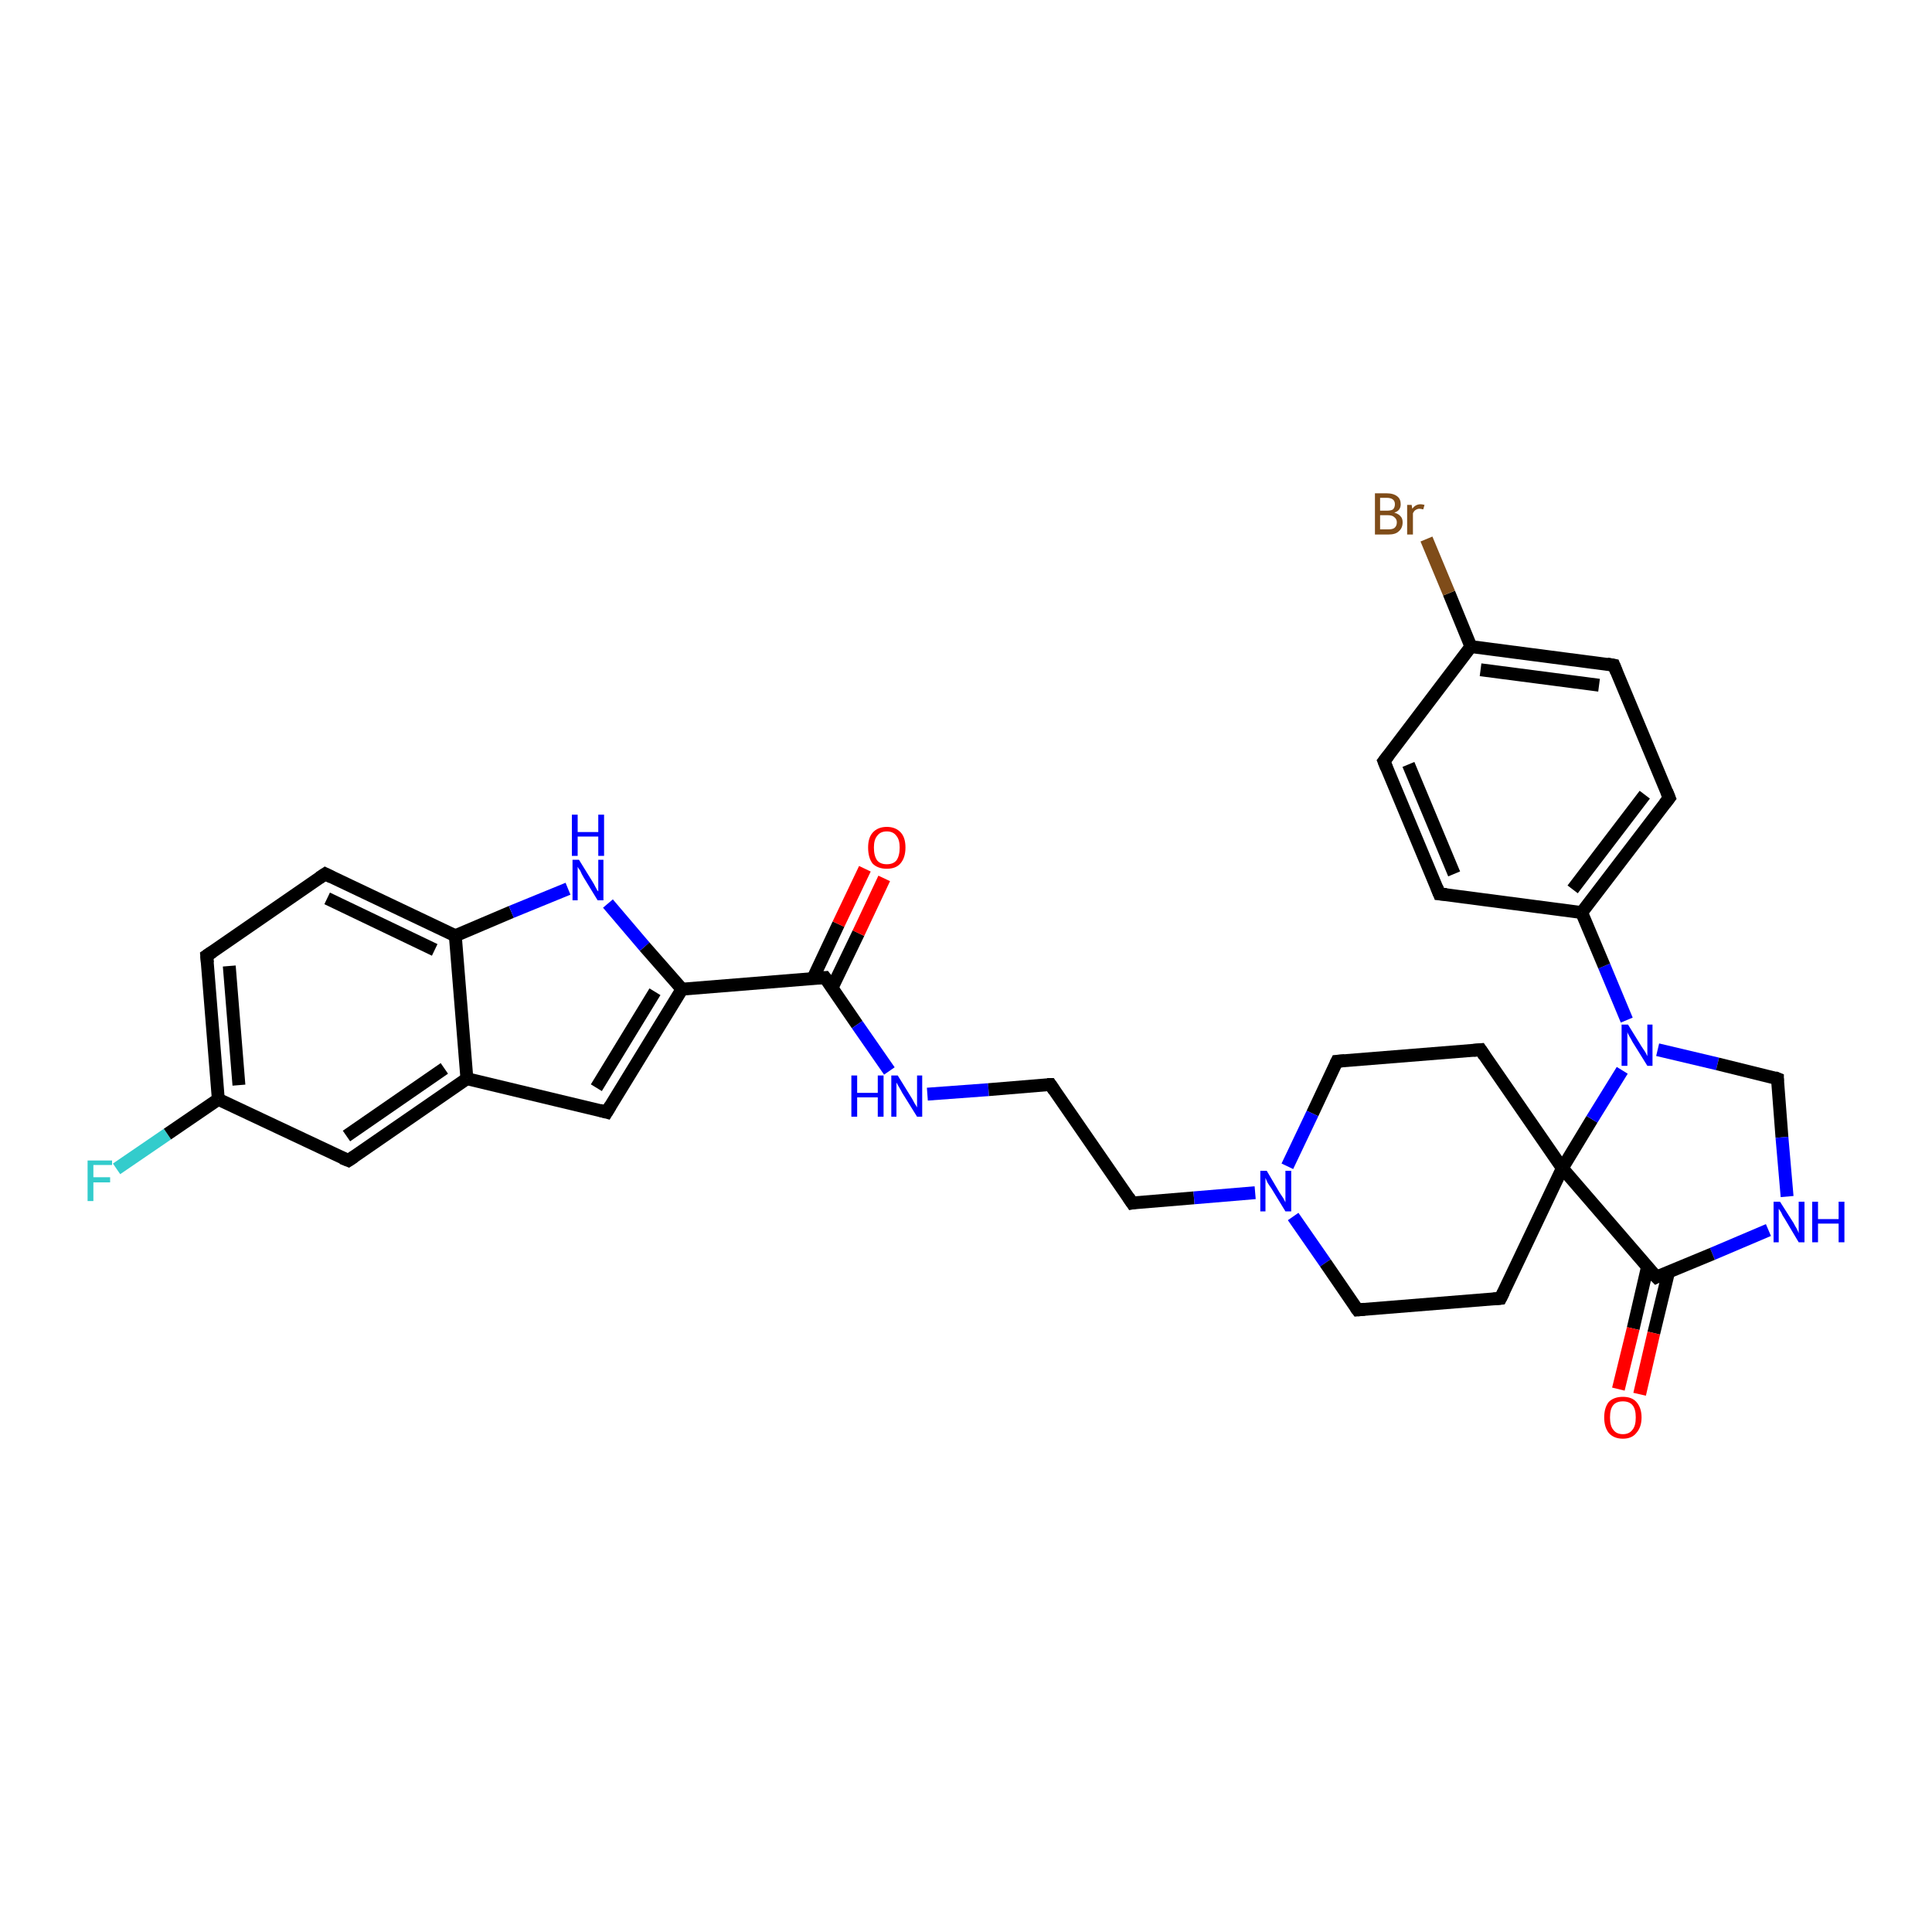 <?xml version='1.0' encoding='iso-8859-1'?>
<svg version='1.1' baseProfile='full'
              xmlns='http://www.w3.org/2000/svg'
                      xmlns:rdkit='http://www.rdkit.org/xml'
                      xmlns:xlink='http://www.w3.org/1999/xlink'
                  xml:space='preserve'
width='300px' height='300px' viewBox='0 0 300 300'>
<!-- END OF HEADER -->
<rect style='opacity:1.0;fill:#FFFFFF;stroke:none' width='300.0' height='300.0' x='0.0' y='0.0'> </rect>
<path class='bond-0 atom-0 atom-1' d='M 18.1,181.5 L 26.0,176.1' style='fill:none;fill-rule:evenodd;stroke:#33CCCC;stroke-width:2.0px;stroke-linecap:butt;stroke-linejoin:miter;stroke-opacity:1' />
<path class='bond-0 atom-0 atom-1' d='M 26.0,176.1 L 33.9,170.7' style='fill:none;fill-rule:evenodd;stroke:#000000;stroke-width:2.0px;stroke-linecap:butt;stroke-linejoin:miter;stroke-opacity:1' />
<path class='bond-1 atom-1 atom-2' d='M 33.9,170.7 L 32.1,148.4' style='fill:none;fill-rule:evenodd;stroke:#000000;stroke-width:2.0px;stroke-linecap:butt;stroke-linejoin:miter;stroke-opacity:1' />
<path class='bond-1 atom-1 atom-2' d='M 37.1,168.5 L 35.6,150.0' style='fill:none;fill-rule:evenodd;stroke:#000000;stroke-width:2.0px;stroke-linecap:butt;stroke-linejoin:miter;stroke-opacity:1' />
<path class='bond-2 atom-2 atom-3' d='M 32.1,148.4 L 50.5,135.7' style='fill:none;fill-rule:evenodd;stroke:#000000;stroke-width:2.0px;stroke-linecap:butt;stroke-linejoin:miter;stroke-opacity:1' />
<path class='bond-3 atom-3 atom-4' d='M 50.5,135.7 L 70.7,145.3' style='fill:none;fill-rule:evenodd;stroke:#000000;stroke-width:2.0px;stroke-linecap:butt;stroke-linejoin:miter;stroke-opacity:1' />
<path class='bond-3 atom-3 atom-4' d='M 50.8,139.5 L 67.5,147.5' style='fill:none;fill-rule:evenodd;stroke:#000000;stroke-width:2.0px;stroke-linecap:butt;stroke-linejoin:miter;stroke-opacity:1' />
<path class='bond-4 atom-4 atom-5' d='M 70.7,145.3 L 79.4,141.6' style='fill:none;fill-rule:evenodd;stroke:#000000;stroke-width:2.0px;stroke-linecap:butt;stroke-linejoin:miter;stroke-opacity:1' />
<path class='bond-4 atom-4 atom-5' d='M 79.4,141.6 L 88.2,138.0' style='fill:none;fill-rule:evenodd;stroke:#0000FF;stroke-width:2.0px;stroke-linecap:butt;stroke-linejoin:miter;stroke-opacity:1' />
<path class='bond-5 atom-5 atom-6' d='M 94.4,140.3 L 100.1,147.0' style='fill:none;fill-rule:evenodd;stroke:#0000FF;stroke-width:2.0px;stroke-linecap:butt;stroke-linejoin:miter;stroke-opacity:1' />
<path class='bond-5 atom-5 atom-6' d='M 100.1,147.0 L 105.9,153.6' style='fill:none;fill-rule:evenodd;stroke:#000000;stroke-width:2.0px;stroke-linecap:butt;stroke-linejoin:miter;stroke-opacity:1' />
<path class='bond-6 atom-6 atom-7' d='M 105.9,153.6 L 94.2,172.7' style='fill:none;fill-rule:evenodd;stroke:#000000;stroke-width:2.0px;stroke-linecap:butt;stroke-linejoin:miter;stroke-opacity:1' />
<path class='bond-6 atom-6 atom-7' d='M 101.7,154.0 L 92.6,168.9' style='fill:none;fill-rule:evenodd;stroke:#000000;stroke-width:2.0px;stroke-linecap:butt;stroke-linejoin:miter;stroke-opacity:1' />
<path class='bond-7 atom-7 atom-8' d='M 94.2,172.7 L 72.5,167.5' style='fill:none;fill-rule:evenodd;stroke:#000000;stroke-width:2.0px;stroke-linecap:butt;stroke-linejoin:miter;stroke-opacity:1' />
<path class='bond-8 atom-8 atom-9' d='M 72.5,167.5 L 54.1,180.2' style='fill:none;fill-rule:evenodd;stroke:#000000;stroke-width:2.0px;stroke-linecap:butt;stroke-linejoin:miter;stroke-opacity:1' />
<path class='bond-8 atom-8 atom-9' d='M 69.0,165.9 L 53.8,176.4' style='fill:none;fill-rule:evenodd;stroke:#000000;stroke-width:2.0px;stroke-linecap:butt;stroke-linejoin:miter;stroke-opacity:1' />
<path class='bond-9 atom-6 atom-10' d='M 105.9,153.6 L 128.1,151.8' style='fill:none;fill-rule:evenodd;stroke:#000000;stroke-width:2.0px;stroke-linecap:butt;stroke-linejoin:miter;stroke-opacity:1' />
<path class='bond-10 atom-10 atom-11' d='M 129.2,153.4 L 133.3,144.9' style='fill:none;fill-rule:evenodd;stroke:#000000;stroke-width:2.0px;stroke-linecap:butt;stroke-linejoin:miter;stroke-opacity:1' />
<path class='bond-10 atom-10 atom-11' d='M 133.3,144.9 L 137.3,136.4' style='fill:none;fill-rule:evenodd;stroke:#FF0000;stroke-width:2.0px;stroke-linecap:butt;stroke-linejoin:miter;stroke-opacity:1' />
<path class='bond-10 atom-10 atom-11' d='M 126.2,152.0 L 130.2,143.5' style='fill:none;fill-rule:evenodd;stroke:#000000;stroke-width:2.0px;stroke-linecap:butt;stroke-linejoin:miter;stroke-opacity:1' />
<path class='bond-10 atom-10 atom-11' d='M 130.2,143.5 L 134.3,134.9' style='fill:none;fill-rule:evenodd;stroke:#FF0000;stroke-width:2.0px;stroke-linecap:butt;stroke-linejoin:miter;stroke-opacity:1' />
<path class='bond-11 atom-10 atom-12' d='M 128.1,151.8 L 133.1,159.1' style='fill:none;fill-rule:evenodd;stroke:#000000;stroke-width:2.0px;stroke-linecap:butt;stroke-linejoin:miter;stroke-opacity:1' />
<path class='bond-11 atom-10 atom-12' d='M 133.1,159.1 L 138.1,166.3' style='fill:none;fill-rule:evenodd;stroke:#0000FF;stroke-width:2.0px;stroke-linecap:butt;stroke-linejoin:miter;stroke-opacity:1' />
<path class='bond-12 atom-12 atom-13' d='M 144.0,169.9 L 153.5,169.2' style='fill:none;fill-rule:evenodd;stroke:#0000FF;stroke-width:2.0px;stroke-linecap:butt;stroke-linejoin:miter;stroke-opacity:1' />
<path class='bond-12 atom-12 atom-13' d='M 153.5,169.2 L 163.1,168.4' style='fill:none;fill-rule:evenodd;stroke:#000000;stroke-width:2.0px;stroke-linecap:butt;stroke-linejoin:miter;stroke-opacity:1' />
<path class='bond-13 atom-13 atom-14' d='M 163.1,168.4 L 175.8,186.8' style='fill:none;fill-rule:evenodd;stroke:#000000;stroke-width:2.0px;stroke-linecap:butt;stroke-linejoin:miter;stroke-opacity:1' />
<path class='bond-14 atom-14 atom-15' d='M 175.8,186.8 L 185.4,186.0' style='fill:none;fill-rule:evenodd;stroke:#000000;stroke-width:2.0px;stroke-linecap:butt;stroke-linejoin:miter;stroke-opacity:1' />
<path class='bond-14 atom-14 atom-15' d='M 185.4,186.0 L 194.9,185.2' style='fill:none;fill-rule:evenodd;stroke:#0000FF;stroke-width:2.0px;stroke-linecap:butt;stroke-linejoin:miter;stroke-opacity:1' />
<path class='bond-15 atom-15 atom-16' d='M 200.8,188.9 L 205.8,196.1' style='fill:none;fill-rule:evenodd;stroke:#0000FF;stroke-width:2.0px;stroke-linecap:butt;stroke-linejoin:miter;stroke-opacity:1' />
<path class='bond-15 atom-15 atom-16' d='M 205.8,196.1 L 210.8,203.4' style='fill:none;fill-rule:evenodd;stroke:#000000;stroke-width:2.0px;stroke-linecap:butt;stroke-linejoin:miter;stroke-opacity:1' />
<path class='bond-16 atom-16 atom-17' d='M 210.8,203.4 L 233.0,201.6' style='fill:none;fill-rule:evenodd;stroke:#000000;stroke-width:2.0px;stroke-linecap:butt;stroke-linejoin:miter;stroke-opacity:1' />
<path class='bond-17 atom-17 atom-18' d='M 233.0,201.6 L 242.6,181.4' style='fill:none;fill-rule:evenodd;stroke:#000000;stroke-width:2.0px;stroke-linecap:butt;stroke-linejoin:miter;stroke-opacity:1' />
<path class='bond-18 atom-18 atom-19' d='M 242.6,181.4 L 229.9,163.0' style='fill:none;fill-rule:evenodd;stroke:#000000;stroke-width:2.0px;stroke-linecap:butt;stroke-linejoin:miter;stroke-opacity:1' />
<path class='bond-19 atom-19 atom-20' d='M 229.9,163.0 L 207.6,164.8' style='fill:none;fill-rule:evenodd;stroke:#000000;stroke-width:2.0px;stroke-linecap:butt;stroke-linejoin:miter;stroke-opacity:1' />
<path class='bond-20 atom-18 atom-21' d='M 242.6,181.4 L 247.2,173.8' style='fill:none;fill-rule:evenodd;stroke:#000000;stroke-width:2.0px;stroke-linecap:butt;stroke-linejoin:miter;stroke-opacity:1' />
<path class='bond-20 atom-18 atom-21' d='M 247.2,173.8 L 251.9,166.2' style='fill:none;fill-rule:evenodd;stroke:#0000FF;stroke-width:2.0px;stroke-linecap:butt;stroke-linejoin:miter;stroke-opacity:1' />
<path class='bond-21 atom-21 atom-22' d='M 257.4,163.0 L 266.7,165.2' style='fill:none;fill-rule:evenodd;stroke:#0000FF;stroke-width:2.0px;stroke-linecap:butt;stroke-linejoin:miter;stroke-opacity:1' />
<path class='bond-21 atom-21 atom-22' d='M 266.7,165.2 L 276.0,167.5' style='fill:none;fill-rule:evenodd;stroke:#000000;stroke-width:2.0px;stroke-linecap:butt;stroke-linejoin:miter;stroke-opacity:1' />
<path class='bond-22 atom-22 atom-23' d='M 276.0,167.5 L 276.7,176.6' style='fill:none;fill-rule:evenodd;stroke:#000000;stroke-width:2.0px;stroke-linecap:butt;stroke-linejoin:miter;stroke-opacity:1' />
<path class='bond-22 atom-22 atom-23' d='M 276.7,176.6 L 277.5,185.8' style='fill:none;fill-rule:evenodd;stroke:#0000FF;stroke-width:2.0px;stroke-linecap:butt;stroke-linejoin:miter;stroke-opacity:1' />
<path class='bond-23 atom-23 atom-24' d='M 274.6,191.0 L 265.9,194.7' style='fill:none;fill-rule:evenodd;stroke:#0000FF;stroke-width:2.0px;stroke-linecap:butt;stroke-linejoin:miter;stroke-opacity:1' />
<path class='bond-23 atom-23 atom-24' d='M 265.9,194.7 L 257.2,198.3' style='fill:none;fill-rule:evenodd;stroke:#000000;stroke-width:2.0px;stroke-linecap:butt;stroke-linejoin:miter;stroke-opacity:1' />
<path class='bond-24 atom-24 atom-25' d='M 255.8,196.8 L 253.6,206.3' style='fill:none;fill-rule:evenodd;stroke:#000000;stroke-width:2.0px;stroke-linecap:butt;stroke-linejoin:miter;stroke-opacity:1' />
<path class='bond-24 atom-24 atom-25' d='M 253.6,206.3 L 251.3,215.7' style='fill:none;fill-rule:evenodd;stroke:#FF0000;stroke-width:2.0px;stroke-linecap:butt;stroke-linejoin:miter;stroke-opacity:1' />
<path class='bond-24 atom-24 atom-25' d='M 259.1,197.5 L 256.8,207.0' style='fill:none;fill-rule:evenodd;stroke:#000000;stroke-width:2.0px;stroke-linecap:butt;stroke-linejoin:miter;stroke-opacity:1' />
<path class='bond-24 atom-24 atom-25' d='M 256.8,207.0 L 254.6,216.5' style='fill:none;fill-rule:evenodd;stroke:#FF0000;stroke-width:2.0px;stroke-linecap:butt;stroke-linejoin:miter;stroke-opacity:1' />
<path class='bond-25 atom-21 atom-26' d='M 252.6,158.4 L 249.1,150.0' style='fill:none;fill-rule:evenodd;stroke:#0000FF;stroke-width:2.0px;stroke-linecap:butt;stroke-linejoin:miter;stroke-opacity:1' />
<path class='bond-25 atom-21 atom-26' d='M 249.1,150.0 L 245.6,141.7' style='fill:none;fill-rule:evenodd;stroke:#000000;stroke-width:2.0px;stroke-linecap:butt;stroke-linejoin:miter;stroke-opacity:1' />
<path class='bond-26 atom-26 atom-27' d='M 245.6,141.7 L 259.2,123.9' style='fill:none;fill-rule:evenodd;stroke:#000000;stroke-width:2.0px;stroke-linecap:butt;stroke-linejoin:miter;stroke-opacity:1' />
<path class='bond-26 atom-26 atom-27' d='M 244.2,138.1 L 255.4,123.4' style='fill:none;fill-rule:evenodd;stroke:#000000;stroke-width:2.0px;stroke-linecap:butt;stroke-linejoin:miter;stroke-opacity:1' />
<path class='bond-27 atom-27 atom-28' d='M 259.2,123.9 L 250.6,103.3' style='fill:none;fill-rule:evenodd;stroke:#000000;stroke-width:2.0px;stroke-linecap:butt;stroke-linejoin:miter;stroke-opacity:1' />
<path class='bond-28 atom-28 atom-29' d='M 250.6,103.3 L 228.4,100.4' style='fill:none;fill-rule:evenodd;stroke:#000000;stroke-width:2.0px;stroke-linecap:butt;stroke-linejoin:miter;stroke-opacity:1' />
<path class='bond-28 atom-28 atom-29' d='M 248.3,106.4 L 229.9,104.0' style='fill:none;fill-rule:evenodd;stroke:#000000;stroke-width:2.0px;stroke-linecap:butt;stroke-linejoin:miter;stroke-opacity:1' />
<path class='bond-29 atom-29 atom-30' d='M 228.4,100.4 L 225.0,92.1' style='fill:none;fill-rule:evenodd;stroke:#000000;stroke-width:2.0px;stroke-linecap:butt;stroke-linejoin:miter;stroke-opacity:1' />
<path class='bond-29 atom-29 atom-30' d='M 225.0,92.1 L 221.5,83.7' style='fill:none;fill-rule:evenodd;stroke:#7F4C19;stroke-width:2.0px;stroke-linecap:butt;stroke-linejoin:miter;stroke-opacity:1' />
<path class='bond-30 atom-29 atom-31' d='M 228.4,100.4 L 214.9,118.2' style='fill:none;fill-rule:evenodd;stroke:#000000;stroke-width:2.0px;stroke-linecap:butt;stroke-linejoin:miter;stroke-opacity:1' />
<path class='bond-31 atom-31 atom-32' d='M 214.9,118.2 L 223.5,138.8' style='fill:none;fill-rule:evenodd;stroke:#000000;stroke-width:2.0px;stroke-linecap:butt;stroke-linejoin:miter;stroke-opacity:1' />
<path class='bond-31 atom-31 atom-32' d='M 218.7,118.7 L 225.8,135.7' style='fill:none;fill-rule:evenodd;stroke:#000000;stroke-width:2.0px;stroke-linecap:butt;stroke-linejoin:miter;stroke-opacity:1' />
<path class='bond-32 atom-9 atom-1' d='M 54.1,180.2 L 33.9,170.7' style='fill:none;fill-rule:evenodd;stroke:#000000;stroke-width:2.0px;stroke-linecap:butt;stroke-linejoin:miter;stroke-opacity:1' />
<path class='bond-33 atom-20 atom-15' d='M 207.6,164.8 L 203.8,172.9' style='fill:none;fill-rule:evenodd;stroke:#000000;stroke-width:2.0px;stroke-linecap:butt;stroke-linejoin:miter;stroke-opacity:1' />
<path class='bond-33 atom-20 atom-15' d='M 203.8,172.9 L 199.9,181.1' style='fill:none;fill-rule:evenodd;stroke:#0000FF;stroke-width:2.0px;stroke-linecap:butt;stroke-linejoin:miter;stroke-opacity:1' />
<path class='bond-34 atom-32 atom-26' d='M 223.5,138.8 L 245.6,141.7' style='fill:none;fill-rule:evenodd;stroke:#000000;stroke-width:2.0px;stroke-linecap:butt;stroke-linejoin:miter;stroke-opacity:1' />
<path class='bond-35 atom-8 atom-4' d='M 72.5,167.5 L 70.7,145.3' style='fill:none;fill-rule:evenodd;stroke:#000000;stroke-width:2.0px;stroke-linecap:butt;stroke-linejoin:miter;stroke-opacity:1' />
<path class='bond-36 atom-24 atom-18' d='M 257.2,198.3 L 242.6,181.4' style='fill:none;fill-rule:evenodd;stroke:#000000;stroke-width:2.0px;stroke-linecap:butt;stroke-linejoin:miter;stroke-opacity:1' />
<path d='M 32.2,149.5 L 32.1,148.4 L 33.0,147.8' style='fill:none;stroke:#000000;stroke-width:2.0px;stroke-linecap:butt;stroke-linejoin:miter;stroke-opacity:1;' />
<path d='M 49.6,136.3 L 50.5,135.7 L 51.5,136.2' style='fill:none;stroke:#000000;stroke-width:2.0px;stroke-linecap:butt;stroke-linejoin:miter;stroke-opacity:1;' />
<path d='M 94.8,171.7 L 94.2,172.7 L 93.1,172.4' style='fill:none;stroke:#000000;stroke-width:2.0px;stroke-linecap:butt;stroke-linejoin:miter;stroke-opacity:1;' />
<path d='M 55.0,179.6 L 54.1,180.2 L 53.1,179.8' style='fill:none;stroke:#000000;stroke-width:2.0px;stroke-linecap:butt;stroke-linejoin:miter;stroke-opacity:1;' />
<path d='M 127.0,151.9 L 128.1,151.8 L 128.4,152.2' style='fill:none;stroke:#000000;stroke-width:2.0px;stroke-linecap:butt;stroke-linejoin:miter;stroke-opacity:1;' />
<path d='M 162.6,168.4 L 163.1,168.4 L 163.7,169.3' style='fill:none;stroke:#000000;stroke-width:2.0px;stroke-linecap:butt;stroke-linejoin:miter;stroke-opacity:1;' />
<path d='M 175.2,185.9 L 175.8,186.8 L 176.3,186.7' style='fill:none;stroke:#000000;stroke-width:2.0px;stroke-linecap:butt;stroke-linejoin:miter;stroke-opacity:1;' />
<path d='M 210.5,203.0 L 210.8,203.4 L 211.9,203.3' style='fill:none;stroke:#000000;stroke-width:2.0px;stroke-linecap:butt;stroke-linejoin:miter;stroke-opacity:1;' />
<path d='M 231.9,201.7 L 233.0,201.6 L 233.5,200.6' style='fill:none;stroke:#000000;stroke-width:2.0px;stroke-linecap:butt;stroke-linejoin:miter;stroke-opacity:1;' />
<path d='M 230.5,163.9 L 229.9,163.0 L 228.8,163.1' style='fill:none;stroke:#000000;stroke-width:2.0px;stroke-linecap:butt;stroke-linejoin:miter;stroke-opacity:1;' />
<path d='M 208.8,164.7 L 207.6,164.8 L 207.4,165.2' style='fill:none;stroke:#000000;stroke-width:2.0px;stroke-linecap:butt;stroke-linejoin:miter;stroke-opacity:1;' />
<path d='M 275.5,167.3 L 276.0,167.5 L 276.0,167.9' style='fill:none;stroke:#000000;stroke-width:2.0px;stroke-linecap:butt;stroke-linejoin:miter;stroke-opacity:1;' />
<path d='M 257.6,198.1 L 257.2,198.3 L 256.4,197.5' style='fill:none;stroke:#000000;stroke-width:2.0px;stroke-linecap:butt;stroke-linejoin:miter;stroke-opacity:1;' />
<path d='M 258.5,124.8 L 259.2,123.9 L 258.8,122.9' style='fill:none;stroke:#000000;stroke-width:2.0px;stroke-linecap:butt;stroke-linejoin:miter;stroke-opacity:1;' />
<path d='M 251.0,104.3 L 250.6,103.3 L 249.5,103.1' style='fill:none;stroke:#000000;stroke-width:2.0px;stroke-linecap:butt;stroke-linejoin:miter;stroke-opacity:1;' />
<path d='M 215.6,117.3 L 214.9,118.2 L 215.3,119.2' style='fill:none;stroke:#000000;stroke-width:2.0px;stroke-linecap:butt;stroke-linejoin:miter;stroke-opacity:1;' />
<path d='M 223.1,137.8 L 223.5,138.8 L 224.6,138.9' style='fill:none;stroke:#000000;stroke-width:2.0px;stroke-linecap:butt;stroke-linejoin:miter;stroke-opacity:1;' />
<path class='atom-0' d='M 13.6 180.2
L 17.4 180.2
L 17.4 180.9
L 14.5 180.9
L 14.5 182.8
L 17.1 182.8
L 17.1 183.6
L 14.5 183.6
L 14.5 186.5
L 13.6 186.5
L 13.6 180.2
' fill='#33CCCC'/>
<path class='atom-5' d='M 89.9 133.5
L 92.0 136.9
Q 92.2 137.2, 92.5 137.8
Q 92.8 138.4, 92.9 138.4
L 92.9 133.5
L 93.7 133.5
L 93.7 139.8
L 92.8 139.8
L 90.6 136.2
Q 90.3 135.7, 90.1 135.2
Q 89.8 134.8, 89.7 134.6
L 89.7 139.8
L 88.9 139.8
L 88.9 133.5
L 89.9 133.5
' fill='#0000FF'/>
<path class='atom-5' d='M 88.8 126.5
L 89.7 126.5
L 89.7 129.2
L 92.9 129.2
L 92.9 126.5
L 93.8 126.5
L 93.8 132.9
L 92.9 132.9
L 92.9 129.9
L 89.7 129.9
L 89.7 132.9
L 88.8 132.9
L 88.8 126.5
' fill='#0000FF'/>
<path class='atom-11' d='M 134.8 131.6
Q 134.8 130.1, 135.5 129.3
Q 136.3 128.4, 137.7 128.4
Q 139.1 128.4, 139.9 129.3
Q 140.6 130.1, 140.6 131.6
Q 140.6 133.2, 139.8 134.1
Q 139.1 134.9, 137.7 134.9
Q 136.3 134.9, 135.5 134.1
Q 134.8 133.2, 134.8 131.6
M 137.7 134.2
Q 138.7 134.2, 139.2 133.6
Q 139.7 132.9, 139.7 131.6
Q 139.7 130.4, 139.2 129.8
Q 138.7 129.1, 137.7 129.1
Q 136.7 129.1, 136.2 129.8
Q 135.7 130.4, 135.7 131.6
Q 135.7 132.9, 136.2 133.6
Q 136.7 134.2, 137.7 134.2
' fill='#FF0000'/>
<path class='atom-12' d='M 132.2 167.0
L 133.1 167.0
L 133.1 169.7
L 136.3 169.7
L 136.3 167.0
L 137.2 167.0
L 137.2 173.4
L 136.3 173.4
L 136.3 170.4
L 133.1 170.4
L 133.1 173.4
L 132.2 173.4
L 132.2 167.0
' fill='#0000FF'/>
<path class='atom-12' d='M 139.4 167.0
L 141.5 170.4
Q 141.7 170.7, 142.0 171.3
Q 142.4 171.9, 142.4 172.0
L 142.4 167.0
L 143.2 167.0
L 143.2 173.4
L 142.4 173.4
L 140.1 169.7
Q 139.9 169.3, 139.6 168.8
Q 139.3 168.3, 139.2 168.1
L 139.2 173.4
L 138.4 173.4
L 138.4 167.0
L 139.4 167.0
' fill='#0000FF'/>
<path class='atom-15' d='M 196.7 181.8
L 198.7 185.2
Q 198.9 185.5, 199.3 186.1
Q 199.6 186.7, 199.6 186.7
L 199.6 181.8
L 200.5 181.8
L 200.5 188.1
L 199.6 188.1
L 197.4 184.5
Q 197.1 184.1, 196.8 183.6
Q 196.6 183.1, 196.5 182.9
L 196.5 188.1
L 195.7 188.1
L 195.7 181.8
L 196.7 181.8
' fill='#0000FF'/>
<path class='atom-21' d='M 252.8 159.1
L 254.9 162.5
Q 255.1 162.8, 255.5 163.4
Q 255.8 164.0, 255.8 164.0
L 255.8 159.1
L 256.6 159.1
L 256.6 165.5
L 255.8 165.5
L 253.5 161.8
Q 253.3 161.4, 253.0 160.9
Q 252.7 160.4, 252.7 160.2
L 252.7 165.5
L 251.8 165.5
L 251.8 159.1
L 252.8 159.1
' fill='#0000FF'/>
<path class='atom-23' d='M 276.4 186.6
L 278.5 189.9
Q 278.7 190.3, 279.0 190.8
Q 279.3 191.4, 279.3 191.5
L 279.3 186.6
L 280.2 186.6
L 280.2 192.9
L 279.3 192.9
L 277.1 189.2
Q 276.8 188.8, 276.6 188.3
Q 276.3 187.8, 276.2 187.7
L 276.2 192.9
L 275.4 192.9
L 275.4 186.6
L 276.4 186.6
' fill='#0000FF'/>
<path class='atom-23' d='M 281.4 186.6
L 282.3 186.6
L 282.3 189.3
L 285.5 189.3
L 285.5 186.6
L 286.4 186.6
L 286.4 192.9
L 285.5 192.9
L 285.5 190.0
L 282.3 190.0
L 282.3 192.9
L 281.4 192.9
L 281.4 186.6
' fill='#0000FF'/>
<path class='atom-25' d='M 249.1 220.1
Q 249.1 218.6, 249.8 217.7
Q 250.6 216.9, 252.0 216.9
Q 253.4 216.9, 254.1 217.7
Q 254.9 218.6, 254.9 220.1
Q 254.9 221.6, 254.1 222.5
Q 253.4 223.4, 252.0 223.4
Q 250.6 223.4, 249.8 222.5
Q 249.1 221.6, 249.1 220.1
M 252.0 222.7
Q 253.0 222.7, 253.5 222.0
Q 254.0 221.4, 254.0 220.1
Q 254.0 218.8, 253.5 218.2
Q 253.0 217.6, 252.0 217.6
Q 251.0 217.6, 250.5 218.2
Q 250.0 218.8, 250.0 220.1
Q 250.0 221.4, 250.5 222.0
Q 251.0 222.7, 252.0 222.7
' fill='#FF0000'/>
<path class='atom-30' d='M 216.5 79.6
Q 217.2 79.8, 217.5 80.2
Q 217.8 80.5, 217.8 81.1
Q 217.8 82.0, 217.2 82.5
Q 216.7 83.0, 215.6 83.0
L 213.5 83.0
L 213.5 76.6
L 215.3 76.6
Q 216.4 76.6, 217.0 77.1
Q 217.5 77.5, 217.5 78.3
Q 217.5 79.3, 216.5 79.6
M 214.3 77.3
L 214.3 79.3
L 215.3 79.3
Q 216.0 79.3, 216.3 79.1
Q 216.6 78.8, 216.6 78.3
Q 216.6 77.3, 215.3 77.3
L 214.3 77.3
M 215.6 82.2
Q 216.2 82.2, 216.5 82.0
Q 216.9 81.7, 216.9 81.1
Q 216.9 80.6, 216.5 80.3
Q 216.2 80.0, 215.5 80.0
L 214.3 80.0
L 214.3 82.2
L 215.6 82.2
' fill='#7F4C19'/>
<path class='atom-30' d='M 219.2 78.4
L 219.3 79.0
Q 219.8 78.3, 220.6 78.3
Q 220.8 78.3, 221.2 78.4
L 221.0 79.1
Q 220.6 79.0, 220.4 79.0
Q 220.1 79.0, 219.8 79.2
Q 219.6 79.3, 219.4 79.7
L 219.4 83.0
L 218.5 83.0
L 218.5 78.4
L 219.2 78.4
' fill='#7F4C19'/>
</svg>
